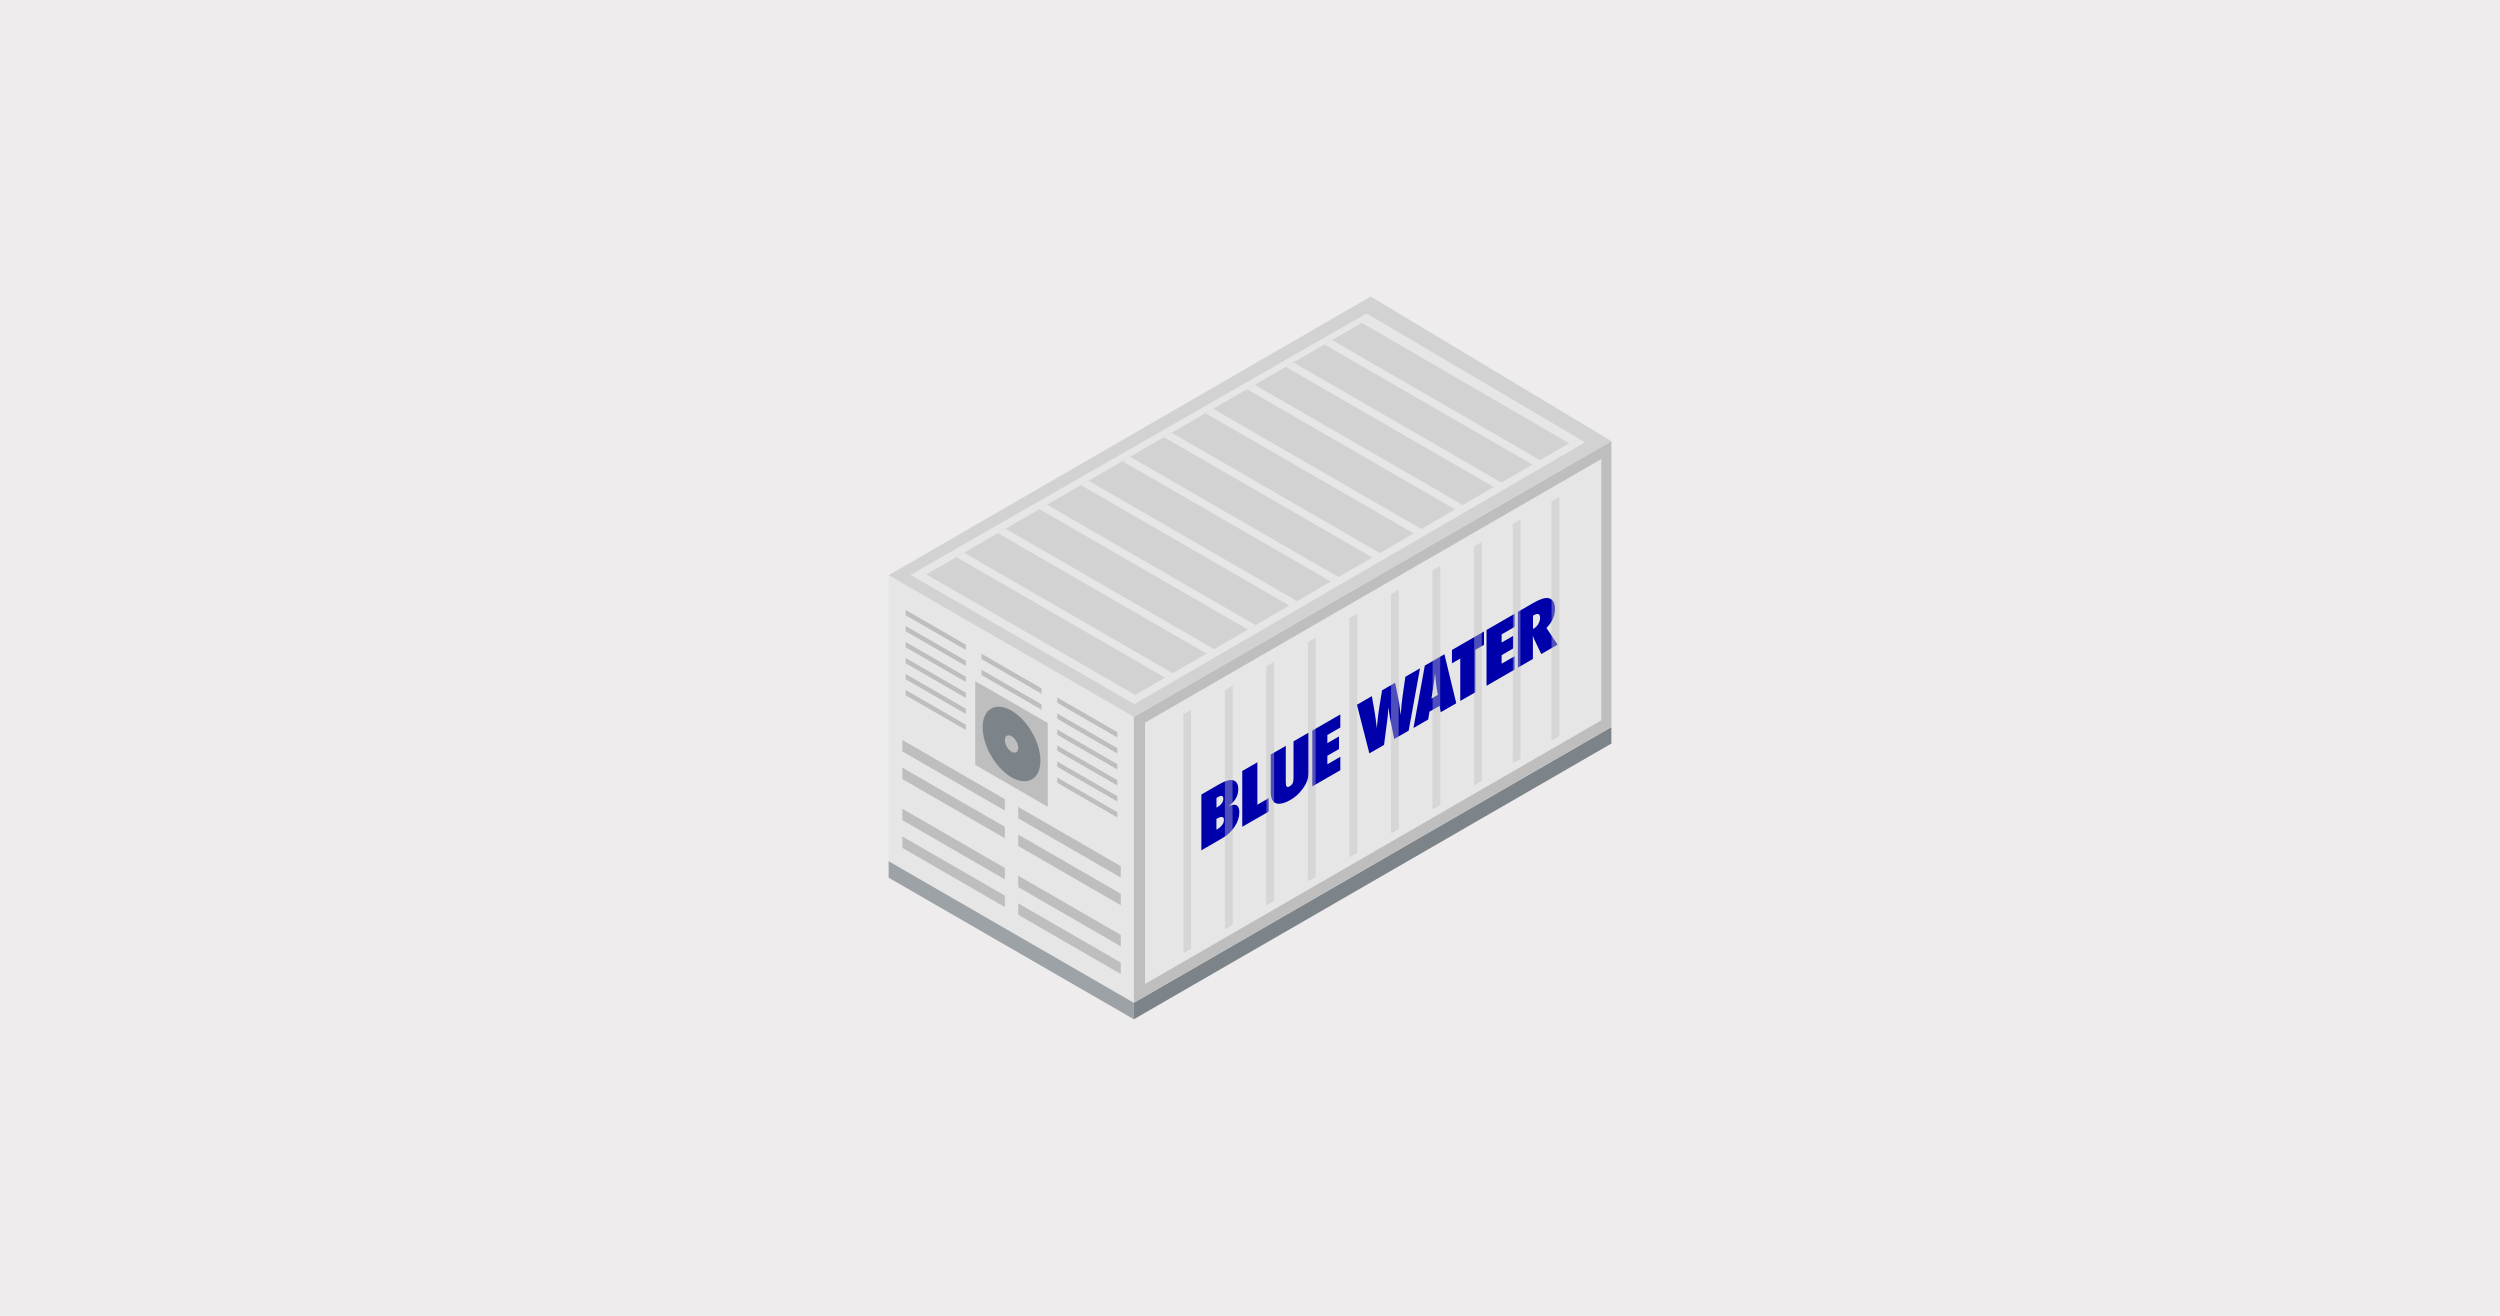 <?xml version="1.0" encoding="UTF-8"?><svg xmlns="http://www.w3.org/2000/svg" viewBox="0 0 475 250"><defs><style>.cls-1{fill:#9ca2a6;}.cls-2{isolation:isolate;}.cls-3{fill:#e6e6e6;}.cls-4{fill:#0000ab;}.cls-5{mix-blend-mode:screen;opacity:.35;}.cls-6{fill:#7d8489;}.cls-7{fill:#bebebe;}.cls-8{fill:#dcdcdc;}.cls-9{fill:#eeeced;}.cls-10{fill:#d2d2d2;}</style></defs><g class="cls-2"><g id="Backgrounds"><rect class="cls-9" y="0" width="475" height="250"/></g><g id="Containers"><g><g><polygon class="cls-3" points="215.43 190.53 168.84 163.63 168.84 109.29 215.43 136.19 215.43 190.53"/><polygon class="cls-1" points="215.43 190.53 168.84 163.63 168.84 166.76 215.43 193.66 215.43 190.53"/><g><polygon class="cls-7" points="197.9 131.81 186.48 125.22 186.48 124.21 197.9 130.8 197.9 131.81"/><polygon class="cls-7" points="197.9 134.85 186.48 128.26 186.48 127.25 197.9 133.84 197.9 134.85"/><polygon class="cls-7" points="197.9 137.89 186.48 131.3 186.48 130.29 197.9 136.88 197.9 137.89"/><polygon class="cls-7" points="197.9 140.93 186.48 134.34 186.48 133.33 197.9 139.92 197.9 140.93"/><polygon class="cls-7" points="197.9 143.97 186.48 137.38 186.48 136.37 197.9 142.96 197.9 143.97"/><polygon class="cls-7" points="197.9 147.01 186.48 140.42 186.48 139.41 197.9 146 197.9 147.01"/></g><g><polygon class="cls-7" points="212.29 140.12 200.87 133.53 200.87 132.52 212.29 139.11 212.29 140.12"/><polygon class="cls-7" points="212.29 143.16 200.87 136.57 200.87 135.56 212.29 142.15 212.29 143.16"/><polygon class="cls-7" points="212.29 146.2 200.87 139.61 200.87 138.6 212.29 145.19 212.29 146.2"/><polygon class="cls-7" points="212.29 149.24 200.87 142.65 200.87 141.64 212.29 148.23 212.29 149.24"/><polygon class="cls-7" points="212.29 152.28 200.87 145.69 200.87 144.68 212.29 151.27 212.29 152.28"/><polygon class="cls-7" points="212.29 155.32 200.87 148.73 200.87 147.72 212.29 154.31 212.29 155.32"/></g><g><polygon class="cls-7" points="172.09 116.91 183.51 123.5 183.51 122.49 172.09 115.9 172.09 116.91"/><polygon class="cls-7" points="172.09 119.95 183.51 126.54 183.51 125.53 172.09 118.94 172.09 119.95"/><polygon class="cls-7" points="172.09 122.99 183.51 129.58 183.51 128.57 172.09 121.98 172.09 122.99"/><polygon class="cls-7" points="172.09 126.03 183.51 132.62 183.51 131.61 172.09 125.02 172.09 126.03"/><polygon class="cls-7" points="172.09 129.07 183.51 135.66 183.51 134.65 172.09 128.06 172.09 129.07"/><polygon class="cls-7" points="172.09 132.11 183.51 138.7 183.51 137.69 172.09 131.1 172.09 132.11"/></g><polygon class="cls-7" points="199.08 153.29 185.3 145.33 185.3 129.42 199.08 137.37 199.08 153.29"/><path class="cls-6" d="m197.68,144.52c0,3.5-2.46,4.92-5.49,3.17-3.03-1.75-5.49-6-5.49-9.5s2.46-4.92,5.49-3.17c3.03,1.75,5.49,6,5.49,9.5Z"/><path class="cls-7" d="m193.46,142.09c0,.81-.57,1.14-1.27.74-.7-.41-1.27-1.39-1.27-2.21s.57-1.14,1.27-.74c.7.41,1.27,1.39,1.27,2.21Z"/><g><polygon class="cls-7" points="212.94 166.73 171.44 142.76 171.44 140.59 212.94 164.56 212.94 166.73"/><polygon class="cls-7" points="212.94 171.99 171.44 148.02 171.44 145.85 212.94 169.81 212.94 171.99"/></g><g><polygon class="cls-7" points="212.94 179.8 171.44 155.83 171.44 153.66 212.94 177.63 212.94 179.8"/><polygon class="cls-7" points="212.94 185.06 171.44 161.09 171.44 158.92 212.94 182.88 212.94 185.06"/></g><polygon class="cls-3" points="193.46 176 190.92 174.53 190.92 149.4 193.46 150.87 193.46 176"/></g><g><polygon class="cls-6" points="306.16 138.14 215.43 190.53 215.43 193.66 306.16 141.28 306.16 138.14"/><g><polygon class="cls-7" points="306.16 138.14 215.43 190.53 215.43 136.19 306.16 83.81 306.16 138.14"/><polygon class="cls-3" points="304.25 136.86 217.56 186.95 217.56 137.3 304.25 87.21 304.25 136.86"/></g></g><g><polygon class="cls-10" points="168.84 109.29 260.43 56.34 306.16 83.81 215.43 136.19 168.84 109.29"/><polygon class="cls-3" points="173 109.23 259.65 59.56 301.16 84.04 215.53 133.78 173 109.23"/><polygon class="cls-10" points="176.01 109.14 258.76 61.35 298.14 84.22 215.69 132.04 176.01 109.14"/></g><polygon class="cls-3" points="229.06 78.52 268.73 101.42 270.18 100.58 230.51 77.68 229.06 78.52"/><polygon class="cls-3" points="221.16 83.07 260.84 105.98 262.29 105.14 222.62 82.23 221.16 83.07"/><polygon class="cls-3" points="213.27 87.63 252.95 110.53 254.4 109.69 214.73 86.79 213.27 87.63"/><polygon class="cls-3" points="205.38 92.18 245.05 115.09 246.51 114.25 206.84 91.35 205.38 92.18"/><polygon class="cls-3" points="197.49 96.74 237.16 119.65 238.62 118.81 198.94 95.9 197.49 96.74"/><polygon class="cls-3" points="189.6 101.3 229.27 124.2 230.72 123.36 191.05 100.46 189.6 101.3"/><polygon class="cls-3" points="181.71 105.85 221.38 128.76 222.83 127.92 183.16 105.01 181.71 105.85"/><polygon class="cls-3" points="236.95 73.96 276.62 96.87 278.07 96.03 238.4 73.12 236.95 73.96"/><polygon class="cls-3" points="244.3 69.71 283.98 92.62 285.43 91.78 245.75 68.87 244.3 69.71"/><polygon class="cls-3" points="251.65 65.46 291.34 88.37 292.79 87.53 253.1 64.62 251.65 65.46"/><g><polygon class="cls-10" points="287.44 144.96 288.89 144.12 288.89 98.71 287.44 99.55 287.44 144.96"/><polygon class="cls-10" points="294.8 140.71 296.25 139.87 296.25 94.46 294.8 95.3 294.8 140.71"/><polygon class="cls-10" points="224.84 181.1 226.29 180.26 226.29 134.85 224.84 135.69 224.84 181.1"/><polygon class="cls-10" points="232.73 176.54 234.19 175.7 234.19 130.3 232.73 131.14 232.73 176.54"/><polygon class="cls-10" points="240.62 171.99 242.08 171.15 242.08 125.74 240.62 126.58 240.62 171.99"/><polygon class="cls-10" points="248.51 167.43 249.97 166.59 249.97 121.19 248.51 122.02 248.51 167.43"/><polygon class="cls-10" points="256.41 162.87 257.86 162.04 257.86 116.63 256.41 117.47 256.41 162.87"/><polygon class="cls-10" points="264.3 158.32 265.75 157.48 265.75 112.07 264.3 112.91 264.3 158.32"/><polygon class="cls-10" points="272.19 153.76 273.64 152.92 273.64 107.52 272.19 108.36 272.19 153.76"/><polygon class="cls-10" points="280.08 149.21 281.54 148.37 281.54 102.96 280.08 103.8 280.08 149.21"/></g></g></g><g id="Logo_on_sides"><g><polygon class="cls-4" points="238.9 144.84 236.03 146.49 236.03 157.09 241.05 154.2 241.05 151.65 238.9 152.89 238.9 144.84"/><polygon class="cls-4" points="249.34 149.41 254.66 146.34 254.66 143.79 252.2 145.21 252.2 143.59 254.41 142.32 254.41 139.92 252.2 141.19 252.2 139.65 254.66 138.23 254.66 135.74 249.34 138.81 249.34 149.41"/><path class="cls-4" d="m245.77,147.71c0,.48-.05.84-.16,1.09-.11.24-.3.44-.57.6s-.45.17-.57.04c-.11-.13-.17-.42-.17-.89v-6.84l-2.86,1.65v7.09c0,1.36.42,2.11,1.26,2.24.66.1,1.49-.13,2.47-.7.87-.5,1.6-1.14,2.2-1.93.45-.59.77-1.14.96-1.66.2-.5.3-1.07.3-1.7v-7.5l-2.86,1.65v6.85Z"/><path class="cls-4" d="m233.29,153.23c1.32-.87,1.98-1.97,1.98-3.3,0-.89-.3-1.44-.91-1.66-.6-.2-1.52.05-2.77.77l-3.33,1.92v10.6l4.01-2.32c.96-.55,1.73-1.28,2.31-2.17.59-.89.89-1.8.89-2.71,0-.72-.18-1.18-.53-1.36-.35-.18-.9-.11-1.65.21Zm-2.17-1.61c.07-.04.13-.08.18-.11.05-.03.09-.05.12-.07.67-.39,1.01-.28,1.01.34,0,.29-.1.57-.3.85-.2.28-.47.51-.81.71l-.19.11v-1.82Zm1.1,5.1c-.21.31-.5.57-.86.78-.03.02-.06.03-.1.06-.04.02-.09.05-.14.07v-2.03l.23-.13c.37-.21.66-.29.88-.24.21.06.32.24.32.56s-.11.63-.32.94Z"/><path class="cls-4" d="m293.81,119.33c1.09-1.12,1.64-2.32,1.64-3.61,0-1.2-.41-1.89-1.22-2.07-.64-.14-1.61.17-2.9.91l-2.93,1.69v10.6l2.85-1.65v-3.71l-.02-.69c.05.12.09.22.13.3.03.09.06.16.07.21l1.41,2.96,3.1-1.79-2.13-3.18Zm-1.53-.78c-.22.38-.49.66-.82.85l-.19.11v-2.53l.1-.06c.83-.48,1.24-.32,1.24.47,0,.39-.11.77-.33,1.15Z"/><path class="cls-4" d="m267.02,128.6l-.52,3.59c-.07.5-.14,1.05-.2,1.65-.06.6-.11,1.27-.16,2.03-.17-1.52-.37-2.81-.6-3.86l-.48-2.27-2.47,1.42-.54,3.34c-.15.96-.28,1.96-.37,2.98l-.09.88-.1-.91c-.07-.62-.19-1.47-.37-2.53l-.47-2.65-2.83,1.63,2.36,9.24,2.79-1.61.54-4.16c.05-.35.08-.67.12-.98.03-.31.06-.6.08-.87.05-.54.08-.91.1-1.11,0,.09.02.21.05.37.02.16.05.36.08.6.06.49.16,1.06.29,1.7l.66,3.33,2.76-1.59,2.15-11.84-2.79,1.61Z"/><polygon class="cls-4" points="275.87 126.03 277.45 125.12 277.45 133.18 280.32 131.53 280.32 123.46 281.96 122.52 281.96 119.98 275.87 123.49 275.87 126.03"/><polygon class="cls-4" points="282.44 130.3 287.77 127.22 287.77 124.68 285.31 126.1 285.31 124.48 287.51 123.2 287.51 120.81 285.31 122.08 285.31 120.53 287.77 119.11 287.77 116.62 282.44 119.69 282.44 130.3"/><path class="cls-4" d="m270.71,126.47l-2.15,11.85,2.8-1.62.23-1.48,1.93-1.11.21,1.22,2.96-1.71-2.25-9.31-3.74,2.16Zm1.27,6.25l.29-1.83.2-1.4s.01-.1.03-.21.04-.33.07-.63c.02-.15.04-.29.05-.42.02-.13.03-.24.04-.34l.09.95c.02.19.04.35.05.48.01.13.03.23.03.3.09.65.13,1.02.14,1.11.01.11.02.17.03.17l.19,1.13-1.21.7Z"/></g><g class="cls-5"><polygon class="cls-8" points="287.44 144.86 288.89 144.02 288.89 98.71 287.44 99.55 287.44 144.86"/><polygon class="cls-8" points="294.8 140.61 296.25 139.77 296.25 94.46 294.8 95.3 294.8 140.61"/><polygon class="cls-8" points="224.84 181 226.29 180.16 226.29 134.85 224.84 135.69 224.84 181"/><polygon class="cls-8" points="232.73 176.44 234.19 175.6 234.19 130.3 232.73 131.14 232.73 176.44"/><polygon class="cls-8" points="240.62 171.89 242.08 171.05 242.08 125.74 240.62 126.58 240.62 171.89"/><polygon class="cls-8" points="248.51 167.33 249.97 166.49 249.97 121.19 248.51 122.02 248.51 167.33"/><polygon class="cls-8" points="256.41 162.77 257.86 161.94 257.86 116.63 256.41 117.47 256.41 162.77"/><polygon class="cls-8" points="264.3 158.22 265.75 157.38 265.75 112.07 264.3 112.91 264.3 158.22"/><polygon class="cls-8" points="272.19 153.66 273.64 152.82 273.64 107.52 272.19 108.36 272.19 153.66"/><polygon class="cls-8" points="280.08 149.11 281.54 148.27 281.54 102.96 280.08 103.8 280.08 149.11"/></g></g></g></svg>